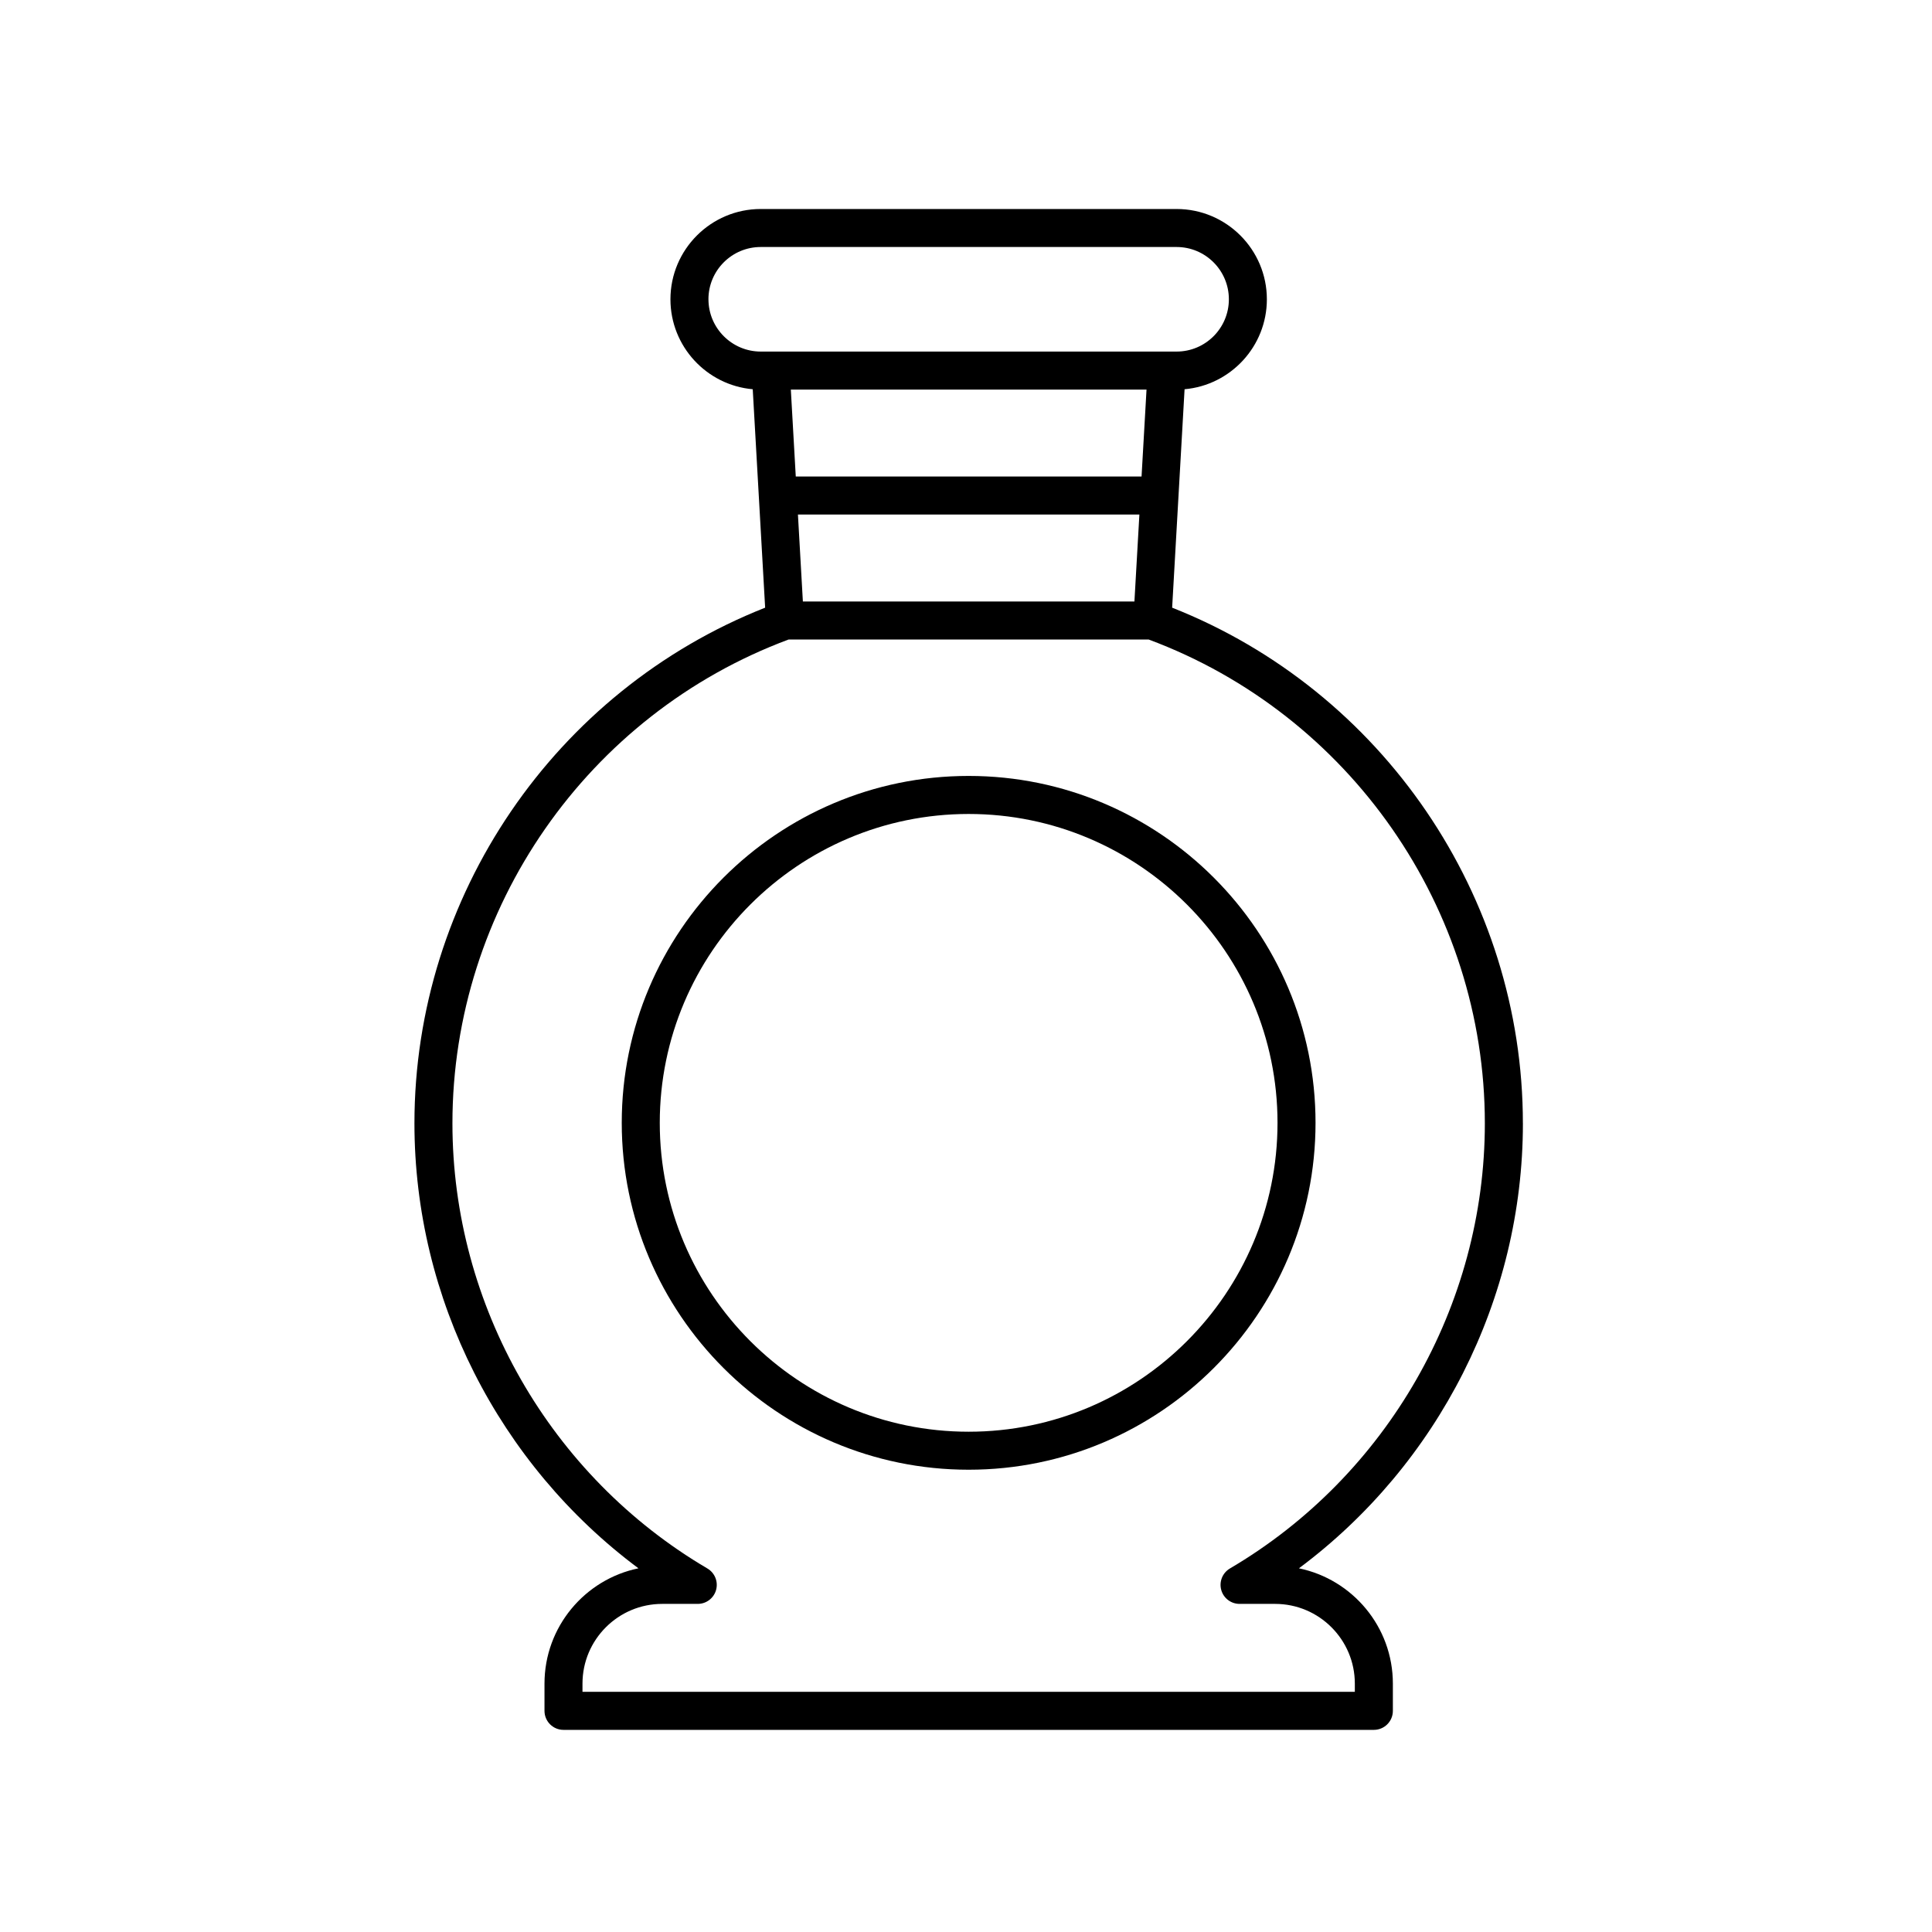 <?xml version="1.0" encoding="UTF-8"?>
<!-- Uploaded to: ICON Repo, www.svgrepo.com, Generator: ICON Repo Mixer Tools -->
<svg fill="#000000" width="800px" height="800px" version="1.1" viewBox="144 144 512 512" xmlns="http://www.w3.org/2000/svg">
 <g>
  <path d="m547.58 441.7c0-60.195-37.203-114.64-92.949-136.66l3.293-57.887c12.207-1.078 21.809-11.355 21.809-23.836 0-13.195-10.734-23.93-23.93-23.93h-110.2c-13.195 0-23.93 10.734-23.93 23.93 0 12.484 9.602 22.762 21.809 23.836l3.289 57.887c-55.742 22.016-92.941 76.465-92.941 136.66 0 46.516 22.406 90.387 59.363 117.92-14.191 2.922-24.898 15.512-24.898 30.555v7.219c0 2.785 2.254 5.039 5.039 5.039h214.75c2.785 0 5.039-2.254 5.039-5.039v-7.219c0-15.043-10.707-27.633-24.898-30.555 36.957-27.527 59.359-71.402 59.359-117.92zm-190.81-138.3-1.309-23.039h90.488l-1.316 23.039zm89.754-33.117h-91.637l-1.309-23.039h94.262zm-114.78-46.969c0-7.644 6.211-13.855 13.855-13.855h110.21c7.644 0 13.855 6.211 13.855 13.855s-6.211 13.855-13.855 13.855h-110.2c-7.641 0-13.859-6.219-13.859-13.855zm138.2 336.35c-1.961 1.152-2.902 3.473-2.309 5.668 0.594 2.195 2.59 3.715 4.863 3.715h9.426c11.648 0 21.121 9.477 21.121 21.121v2.18h-204.68v-2.18c0-11.648 9.477-21.121 21.121-21.121h9.426c2.273 0 4.266-1.523 4.863-3.715 0.594-2.191-0.348-4.516-2.309-5.668-41.676-24.512-67.566-69.719-67.566-117.97 0-56.973 35.781-108.38 89.094-128.22h95.41c53.316 19.844 89.098 71.25 89.098 128.22 0.004 48.258-25.887 93.461-67.562 117.97z"/>
  <path d="m400.7 349.63c-50.691 0-91.93 41.242-91.93 91.93s41.242 91.93 91.93 91.93 91.93-41.242 91.93-91.93-41.242-91.93-91.93-91.93zm0 173.79c-45.137 0-81.855-36.719-81.855-81.855s36.719-81.855 81.855-81.855 81.855 36.719 81.855 81.855-36.719 81.855-81.855 81.855z"/>
 </g>
</svg>